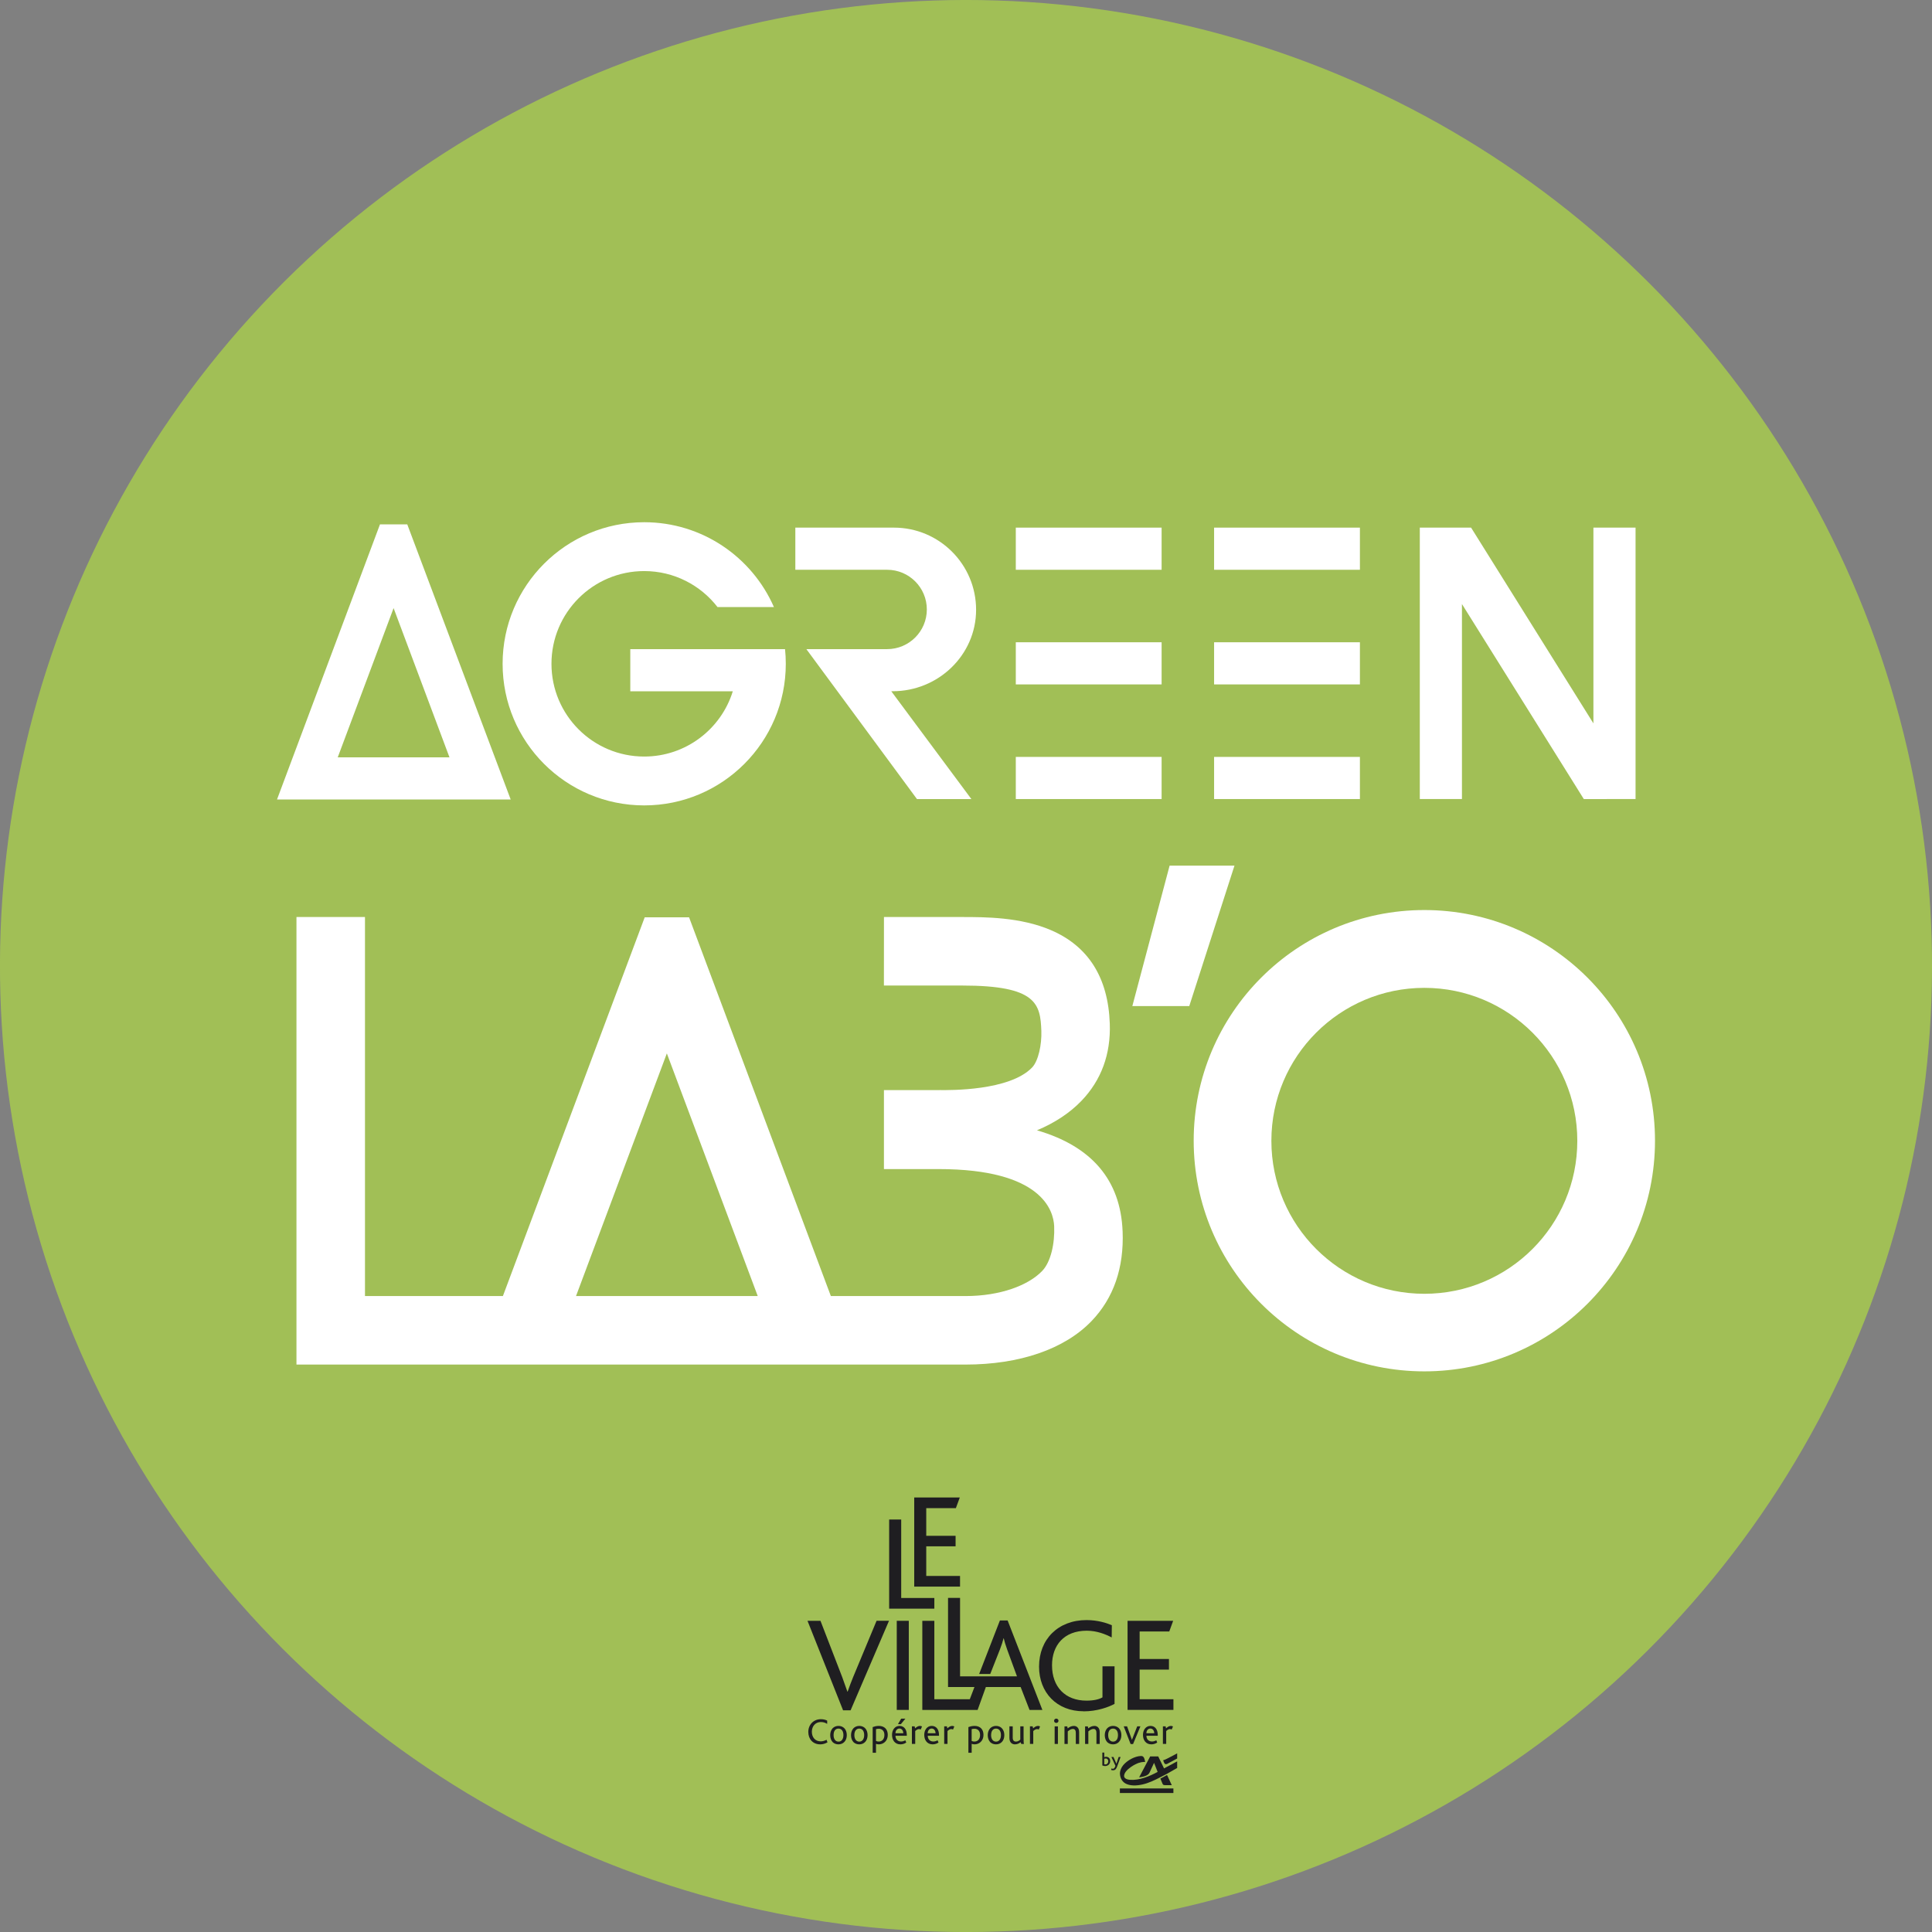 <?xml version="1.0" encoding="UTF-8"?>
<svg xmlns="http://www.w3.org/2000/svg" version="1.1" viewBox="0 0 80 80">
  <rect x="0" y="0" width="80" height="80" fill="#808080" stroke="none"/>
  <!-- Generator: Adobe Illustrator 29.7.0, SVG Export Plug-In . SVG Version: 2.1.1 Build 138)  -->
  <defs>
    <style>
      .st0 {
        fill: #a1bf56;
      }

      .st1 {
        fill: #fff;
      }

      .st2 {
        fill: #1f1e21;
      }
    </style>
  </defs>
  <g id="Calque_1" focusable="false">
    <g>
      <circle class="st0" cx="40" cy="40" r="40" transform="translate(-8.079 69.807) rotate(-76.797)"/>
      <g>
        <g>
          <path class="st1" d="M58.979,37.683c-5.275,0-9.551,4.276-9.551,9.551,0,5.275,4.276,9.551,9.551,9.551s9.551-4.276,9.551-9.551c0-5.275-4.276-9.551-9.551-9.551ZM58.979,53.573c-3.498,0-6.334-2.836-6.334-6.334,0-3.498,2.836-6.334,6.334-6.334,3.498,0,6.334,2.836,6.334,6.334,0,3.498-2.836,6.334-6.334,6.334Z"/>
          <path class="st1" d="M46.484,50.978c-.085-2.112-1.277-3.514-3.545-4.174.74-.311,1.356-.718,1.836-1.215.826-.857,1.223-1.935,1.179-3.203-.066-1.902-.885-3.204-2.435-3.87-1.268-.544-2.73-.544-3.698-.544h-3.218s-.002,2.837-.002,2.837h3.241c3.083,0,3.239.757,3.278,1.889.019.549-.121,1.233-.384,1.506-.936.969-3.403.938-3.826.934v.002h-2.308s0,3.269,0,3.269h2.264c4.272,0,4.758,1.718,4.785,2.366.029.716-.138,1.48-.497,1.853-.568.593-1.727,1.039-3.179,1.039h-5.571s-5.871-15.683-5.871-15.683h-1.837s-5.872,15.683-5.872,15.683h-5.711v-15.695s-2.837,0-2.837,0v18.532s27.699,0,27.699,0c2.252,0,4.108-.641,5.226-1.804.913-.952,1.345-2.203,1.284-3.72ZM23.852,53.666l3.761-10.047,3.763,10.047h-7.524Z"/>
          <path class="st1" d="M48.43,35.844h2.687s-1.872,5.815-1.872,5.815h-2.357s1.543-5.815,1.543-5.815Z"/>
        </g>
        <g>
          <g>
            <path class="st1" d="M32.507,26.88h-6.408s0,1.744,0,1.744h4.245c-.485,1.565-1.944,2.703-3.669,2.703-2.121,0-3.84-1.719-3.84-3.84s1.719-3.84,3.84-3.84c1.235,0,2.333.583,3.035,1.489h2.336c-.906-2.067-2.969-3.512-5.371-3.512-3.238,0-5.863,2.625-5.863,5.863s2.625,5.863,5.863,5.863,5.863-2.625,5.863-5.863c0-.205-.011-.407-.031-.607Z"/>
            <g>
              <rect class="st1" x="42.062" y="26.595" width="6.038" height="1.745"/>
              <rect class="st1" x="42.062" y="31.342" width="6.038" height="1.745"/>
              <rect class="st1" x="42.062" y="21.848" width="6.038" height="1.745"/>
            </g>
            <g>
              <rect class="st1" x="50.273" y="26.595" width="6.038" height="1.745"/>
              <rect class="st1" x="50.273" y="31.342" width="6.038" height="1.745"/>
              <rect class="st1" x="50.273" y="21.848" width="6.038" height="1.745"/>
            </g>
            <path class="st1" d="M36.968,28.622c1.879,0,3.45-1.493,3.45-3.372s-1.523-3.402-3.402-3.402h0s-4.083,0-4.083,0v1.745h.831s0,0,0,0h2.971c.907,0,1.643.736,1.643,1.643s-.736,1.643-1.643,1.643h-3.345l4.579,6.208h2.253s-3.317-4.465-3.317-4.465h.063Z"/>
            <polygon class="st1" points="67.725 21.848 65.98 21.848 65.98 29.954 60.914 21.847 60.035 21.847 60.035 21.848 58.791 21.848 58.791 33.086 60.536 33.086 60.536 25.012 65.582 33.087 66.531 33.087 66.532 33.086 67.725 33.086 67.725 21.848"/>
          </g>
          <path class="st1" d="M16.864,21.713h-1.13s-4.263,11.391-4.263,11.391h9.675s-4.282-11.391-4.282-11.391ZM13.985,31.36l2.313-6.18,2.314,6.18h-4.628Z"/>
        </g>
      </g>
      <g>
        <rect class="st2" x="46.372" y="74.056" width="2.216" height=".189"/>
        <g>
          <path class="st2" d="M48.219,73.017c.005.012.014.016.022.023,0,0,.003,0,.003,0,.002.002.005.004.007.005.013.002.025.005.037.004.013-.002.024-.003.034-.007l.422-.227v-.213h0l-.089.049-.315.164s-.107.058-.176.072v.002s0-.001,0-.001c.018.061.038.1.055.129Z"/>
          <path class="st2" d="M48.202,73.224h0s-.003-.001-.003-.001l-.239-.493h-.333l-.43.812-.027.056c.148-.021.361-.06.426-.19l.191-.412.147.372v.003c-.332.182-.766.358-1.141.327-.161-.012-.256-.074-.246-.174.011-.117.111-.238.285-.359.135-.094.252-.143.315-.166.079-.026.148-.04.222-.042.018,0,.034,0,.048.003,0,0,0-.002,0-.005,0,0,0,0,0,0-.035-.216-.09-.244-.179-.243-.248.009-.56.179-.727.379-.089.107-.133.236-.137.328-.002.139.053.329.224.428.189.107.461.1.708.044.264-.06.496-.174.723-.29h0s.278-.143.278-.143h0l.437-.25v-.274s-.543.292-.543.292Z"/>
          <path class="st2" d="M48.049,73.647l.049.119.041.099c.021.053.068.055.117.054h.116s.149.001.149.001l-.196-.421-.276.148Z"/>
        </g>
        <path class="st2" d="M36.818,66.611v-3.691h.499v3.249h1.372v.442h-1.87Z"/>
        <path class="st2" d="M37.856,65.699v-3.691h1.887l-.163.442h-1.226v1.144h1.215v.436h-1.215v1.226h1.399v.443h-1.898Z"/>
        <path class="st2" d="M35.224,70.82h-.314l-1.473-3.706h.537l.901,2.333c.073.196.146.402.213.598h.012c.067-.19.134-.379.223-.592l.974-2.34h.515l-1.59,3.706Z"/>
        <path class="st2" d="M37.133,70.804v-3.69h.498v3.69h-.498Z"/>
        <path class="st2" d="M44.868,70.86c-1.109,0-1.843-.775-1.843-1.848,0-1.137.79-1.928,1.966-1.928.459,0,.834.12,1.048.213l-.006.506c-.247-.13-.611-.279-1.032-.279-.945,0-1.439.605-1.439,1.433,0,.891.544,1.463,1.429,1.463.309,0,.527-.057.66-.136v-1.286h.5v1.556c-.247.134-.723.309-1.282.309Z"/>
        <path class="st2" d="M46.69,70.804v-3.69h1.888l-.161.442h-1.227v1.14h1.214v.439h-1.214v1.226h1.399v.442h-1.898Z"/>
        <path class="st2" d="M41.724,67.1h-.32l-.86,2.217h.46l.406-1.03c.068-.178.112-.319.146-.452h.006c.027.123.073.274.139.459l.41,1.12h-2.357v-3.248h-.498v3.69h1.094l-.193.506h-1.468v-3.247h-.498v3.69h2.29l.341-.948h1.441l.368.948h.532l-1.439-3.704Z"/>
        <path class="st2" d="M45.76,73.128c-.051,0-.089-.01-.115-.026v-.533h.08v.189c.024-.01.047-.013.076-.013.088,0,.17.056.17.177,0,.129-.096.206-.212.206ZM45.786,72.816c-.03,0-.046.005-.061.011v.226c.015.006.03.008.051.008.065,0,.115-.058.115-.132,0-.062-.04-.113-.104-.113Z"/>
        <path class="st2" d="M46.261,73.14c-.052.142-.111.164-.174.164-.035,0-.058-.008-.08-.016l.019-.063c.019.011.035.016.057.016.041,0,.078-.033.105-.122l-.168-.366h.087l.119.275h.003l.092-.275h.08l-.14.388Z"/>
        <path class="st2" d="M33.966,72.23c-.308,0-.496-.22-.496-.514s.21-.528.522-.528c.117,0,.208.03.26.06v.134c-.078-.046-.152-.076-.263-.076-.229,0-.372.178-.372.402,0,.229.138.398.366.398.088,0,.171-.027.242-.066l.04.106c-.101.058-.202.084-.301.084Z"/>
        <path class="st2" d="M34.964,71.564c.065.067.1.168.1.284s-.037.218-.104.285c-.06.061-.143.097-.242.097-.095,0-.176-.033-.236-.089-.068-.071-.105-.174-.105-.292,0-.117.037-.218.103-.288.06-.059.142-.095.239-.095.1,0,.184.036.244.097ZM34.517,71.846c0,.163.076.271.205.271s.202-.11.202-.271c0-.163-.073-.269-.206-.269-.131,0-.201.108-.201.269Z"/>
        <path class="st2" d="M35.825,71.564c.065.067.1.168.1.284s-.037.218-.103.285c-.06.061-.144.097-.242.097-.096,0-.176-.033-.236-.089-.068-.071-.105-.174-.105-.292,0-.117.037-.218.103-.288.06-.059.142-.095.239-.095.1,0,.183.036.244.097ZM35.377,71.846c0,.163.078.271.205.271s.202-.11.202-.271c0-.163-.074-.269-.204-.269s-.203.108-.203.269Z"/>
        <path class="st2" d="M36.389,72.23c-.049,0-.084-.01-.116-.022v.371h-.137v-1.064c.057-.021.144-.049.253-.049.235,0,.372.142.372.373,0,.247-.177.391-.372.391ZM36.385,71.585c-.048,0-.081.006-.112.016v.487c.037.018.066.026.111.026.145,0,.237-.103.237-.273,0-.179-.108-.257-.236-.257Z"/>
        <path class="st2" d="M37.08,71.875c0,.131.084.237.231.237.063,0,.128-.022.177-.05l.039.092c-.063.047-.157.076-.242.076-.238,0-.348-.189-.348-.391,0-.212.122-.373.309-.373.191,0,.303.148.303.374v.035h-.469ZM37.244,71.575c-.102,0-.165.09-.165.195h.324c0-.092-.052-.195-.159-.195ZM37.301,71.395h-.12l.136-.23h.174l-.19.23Z"/>
        <path class="st2" d="M38.126,71.616c-.02-.01-.045-.018-.076-.018-.043,0-.106.032-.153.081v.533h-.137v-.728h.114l.017.082c.091-.082.148-.099.205-.099.034,0,.064.011.083.023l-.054.127Z"/>
        <path class="st2" d="M38.416,71.875c0,.131.083.237.23.237.063,0,.128-.022.177-.05l.039.092c-.064.047-.158.076-.243.076-.237,0-.348-.189-.348-.391,0-.212.122-.373.309-.373.191,0,.302.148.302.374v.035h-.468ZM38.58,71.575c-.103,0-.166.09-.166.195h.325c0-.092-.052-.195-.159-.195Z"/>
        <path class="st2" d="M39.462,71.616c-.02-.01-.046-.018-.076-.018-.043,0-.107.032-.152.081v.533h-.137v-.728h.113l.017.082c.091-.082.149-.099.206-.099.035,0,.065.011.083.023l-.054.127Z"/>
        <path class="st2" d="M40.353,72.23c-.05,0-.085-.01-.118-.022v.371h-.136v-1.064c.057-.021.144-.049.254-.049.234,0,.371.142.371.373,0,.247-.178.391-.371.391ZM40.347,71.585c-.047,0-.082.006-.113.016v.487c.037.018.067.026.111.026.146,0,.238-.103.238-.273,0-.179-.107-.257-.236-.257Z"/>
        <path class="st2" d="M41.486,71.564c.066.067.101.168.101.284s-.037.218-.103.285c-.06.061-.143.097-.242.097-.095,0-.175-.033-.237-.089-.067-.071-.105-.174-.105-.292s.038-.218.104-.288c.06-.059.142-.095.239-.095.1,0,.184.036.243.097ZM41.039,71.846c0,.163.077.271.206.271.128,0,.202-.11.202-.271,0-.163-.074-.269-.205-.269s-.202.108-.202.269Z"/>
        <path class="st2" d="M42.29,72.213l-.03-.072c-.054.045-.136.089-.233.089-.096,0-.229-.053-.229-.266v-.48h.137v.468c0,.113.048.163.137.163.081,0,.147-.049.176-.084v-.547h.136v.459c0,.19.005.237.016.27h-.111Z"/>
        <path class="st2" d="M43.013,71.616c-.02-.01-.047-.018-.075-.018-.043,0-.106.032-.153.081v.533h-.137v-.728h.113l.018.082c.091-.082.148-.099.206-.099.033,0,.064.011.082.023l-.054.127Z"/>
        <path class="st2" d="M43.83,71.253c0,.051-.042.09-.091.09-.051,0-.092-.038-.092-.09,0-.048.041-.089.092-.089.049,0,.091.039.091.089ZM43.671,72.213v-.728h.135v.728h-.135Z"/>
        <path class="st2" d="M44.547,72.213v-.443c0-.084-.015-.179-.121-.179-.08,0-.155.054-.212.102v.52h-.136v-.728h.115l.017.083c.083-.064.158-.101.259-.101.106,0,.216.071.216.258v.488h-.137Z"/>
        <path class="st2" d="M45.401,72.213v-.443c0-.084-.015-.179-.121-.179-.08,0-.157.054-.214.102v.52h-.135v-.728h.113l.018.083c.082-.064.157-.101.259-.101.106,0,.216.071.216.258v.488h-.137Z"/>
        <path class="st2" d="M46.334,71.564c.064.067.1.168.1.284s-.037.218-.104.285c-.059.061-.143.097-.242.097-.095,0-.175-.033-.237-.089-.068-.071-.105-.174-.105-.292s.037-.218.104-.288c.059-.059.142-.095.239-.095.1,0,.184.036.245.097ZM45.887,71.846c0,.163.076.271.205.271.127,0,.201-.11.201-.271,0-.163-.074-.269-.205-.269s-.201.108-.201.269Z"/>
        <path class="st2" d="M46.918,72.217h-.102l-.285-.733h.139l.199.554h.004l.217-.554h.132l-.304.733Z"/>
        <path class="st2" d="M47.471,71.875c0,.131.084.237.231.237.063,0,.128-.022.178-.05l.038.092c-.064.046-.158.076-.242.076-.238,0-.348-.189-.348-.391,0-.212.122-.373.31-.373.191,0,.302.148.302.374v.035h-.468ZM47.634,71.575c-.101,0-.164.09-.164.195h.325c0-.092-.053-.195-.161-.195Z"/>
        <path class="st2" d="M48.518,71.616c-.02-.01-.047-.018-.077-.018-.043,0-.106.032-.151.081v.533h-.137v-.728h.113l.016.082c.092-.082.148-.099.205-.099.035,0,.066.011.084.023l-.054.127Z"/>
      </g>
    </g>
  </g>
</svg>